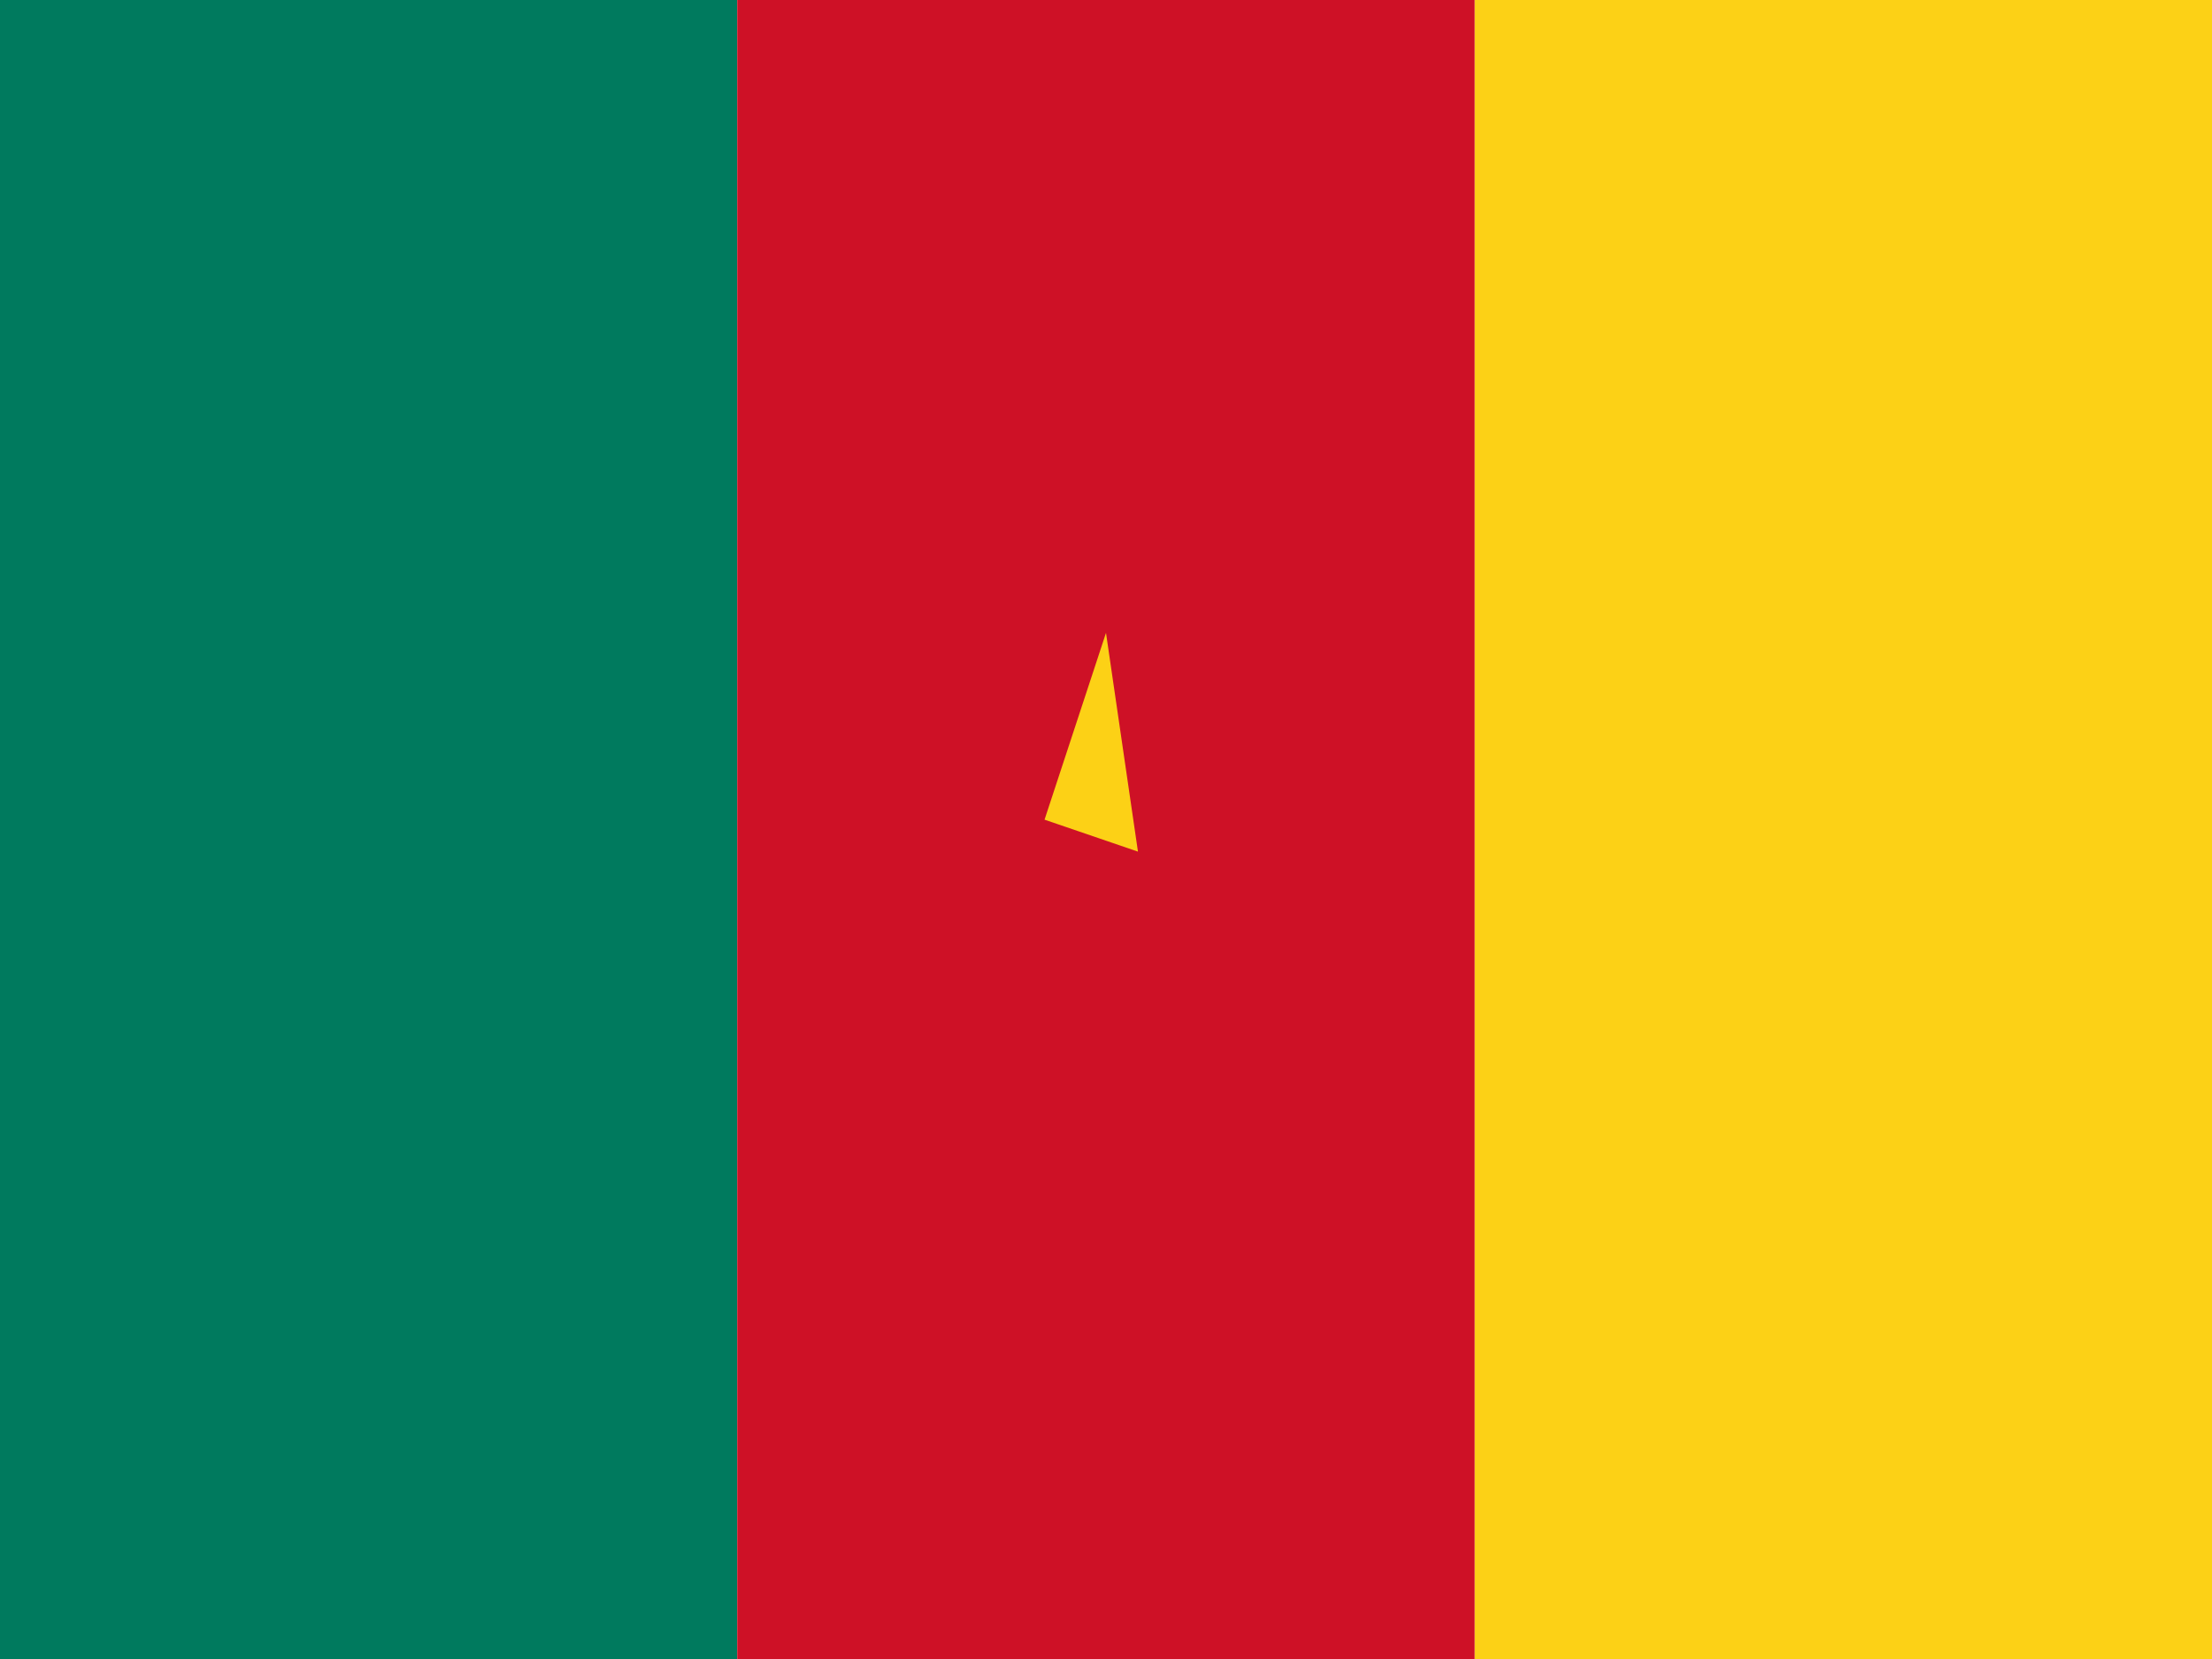 <svg fill="none" height="42" viewBox="0 0 56 42" width="56" xmlns="http://www.w3.org/2000/svg" xmlns:xlink="http://www.w3.org/1999/xlink"><clipPath id="a"><path d="m0 0h56v42h-56z"/></clipPath><g clipPath="url(#a)"><path d="m0 0h18.664v42h-18.664z" fill="#007a5e"/><path d="m18.664 0h18.672v42h-18.672z" fill="#ce1126"/><g fill="#fcd116"><path d="m37.336 0h18.664v42h-18.664z"/><path d="m28 16.022-1.556 4.729 2.365.809z"/></g></g></svg>
